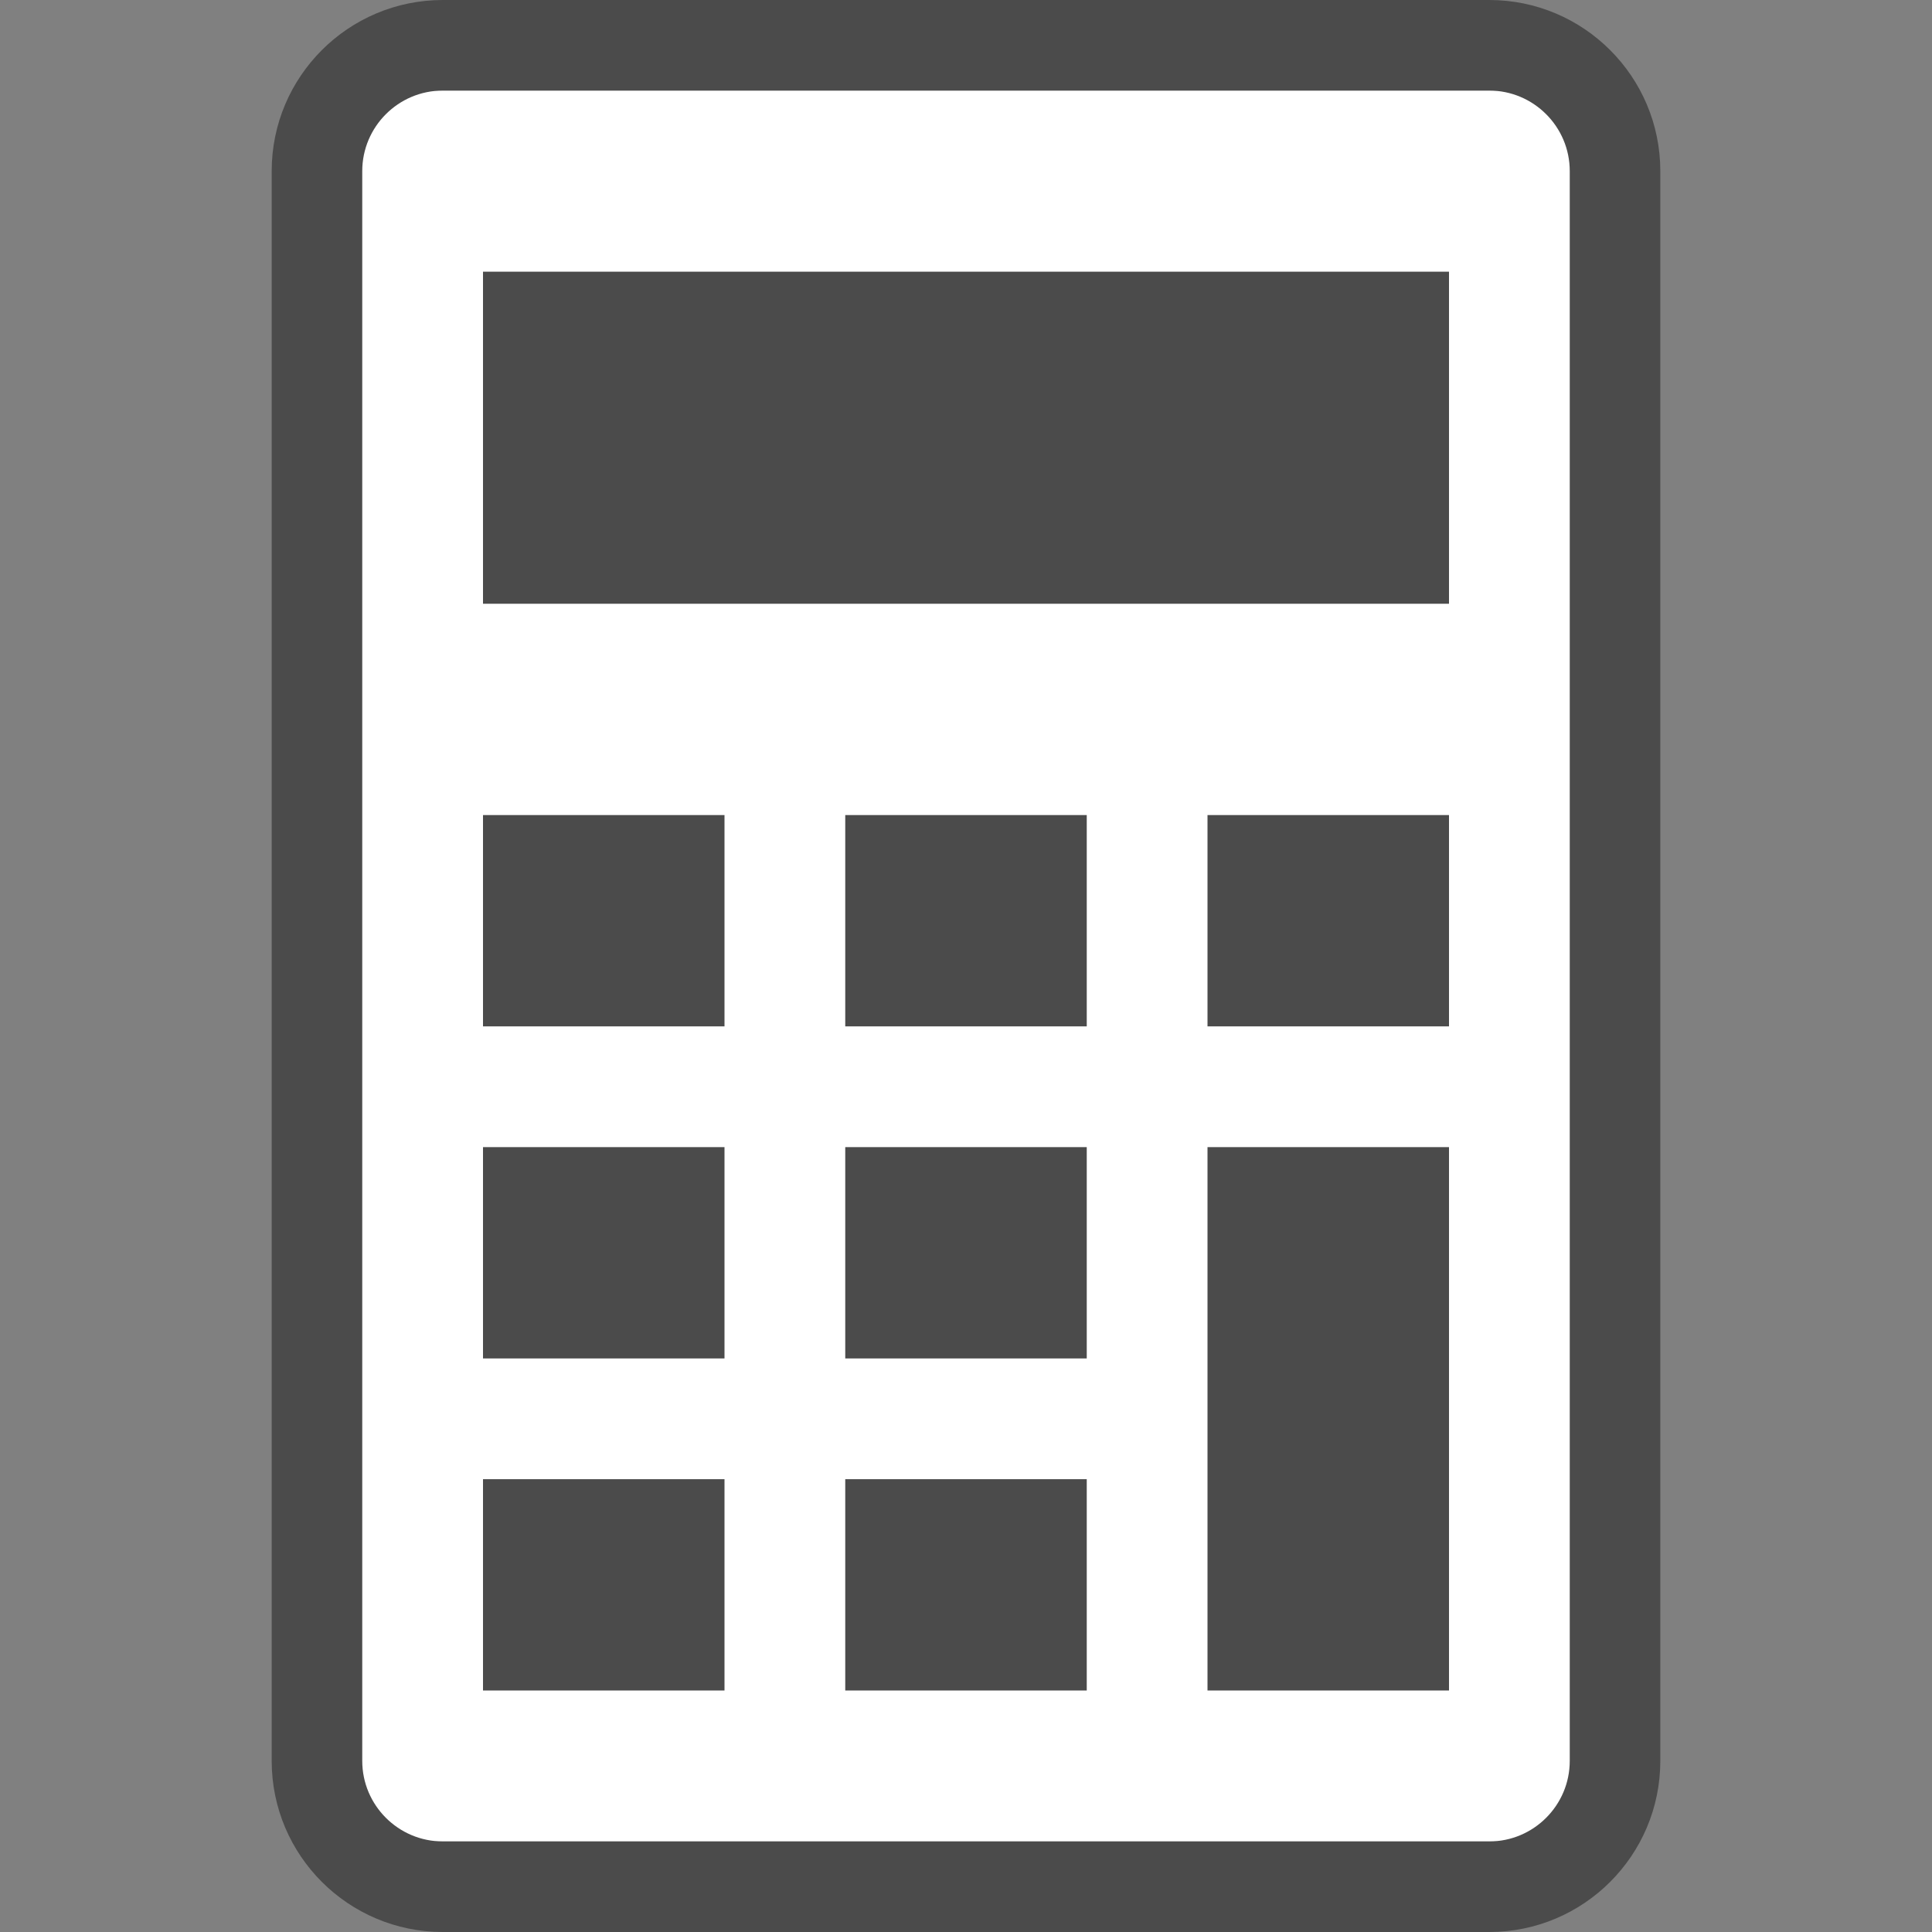 <!--?xml version="1.0" encoding="utf-8"?-->
<!-- Generator: Adobe Illustrator 15.1.0, SVG Export Plug-In . SVG Version: 6.00 Build 0)  -->

<svg version="1.1" id="_x32_" xmlns="http://www.w3.org/2000/svg" xmlns:xlink="http://www.w3.org/1999/xlink" x="0px" y="0px" width="512px" height="512px" viewBox="0 0 512 512" style="width: 256px; height: 256px; opacity: 1;" xml:space="preserve">
  <rect x="0" y="0" width="512" height="512" fill="#808080" stroke="none"/>
  <style type="text/css">
    .st0 { fill: #4B4B4B; }
  </style>

  <!-- 背景を白で塗りつぶすための四角形を追加 (枠線内に収まるように左右幅をさらに狭く調整) -->
  <rect x="80" y="24" width="352" height="464" fill="#ffffff" />

  <g>
    <path class="st0" d="M394.656,0H117.359C92.313,0,72,20.313,72,45.344v421.313C72,491.688,92.313,512,117.359,512h277.297
        C419.688,512,440,491.688,440,466.656V45.344C440,20.313,419.688,0,394.656,0z M416,466.656c0,11.766-9.578,21.344-21.344,21.344
        H117.359C105.578,488,96,478.422,96,466.656V45.344C96,33.578,105.578,24,117.359,24h277.297C406.422,24,416,33.578,416,45.344
        V466.656z" style="fill: rgb(75, 75, 75);"></path>
    <rect x="128" y="392" class="st0" width="64" height="56" style="fill: rgb(75, 75, 75);"></rect>
    <rect x="128" y="304" class="st0" width="64" height="56" style="fill: rgb(75, 75, 75);"></rect>
    <rect x="128" y="216" class="st0" width="64" height="56" style="fill: rgb(75, 75, 75);"></rect>
    <rect x="224" y="392" class="st0" width="64" height="56" style="fill: rgb(75, 75, 75);"></rect>
    <rect x="224" y="304" class="st0" width="64" height="56" style="fill: rgb(75, 75, 75);"></rect>
    <rect x="224" y="216" class="st0" width="64" height="56" style="fill: rgb(75, 75, 75);"></rect>
    <rect x="320" y="304" class="st0" width="64" height="144" style="fill: rgb(75, 75, 75);"></rect>
    <rect x="320" y="216" class="st0" width="64" height="56" style="fill: rgb(75, 75, 75);"></rect>
    <rect x="128" y="72" class="st0" width="256" height="88" style="fill: rgb(75, 75, 75);"></rect>
  </g>
</svg>
